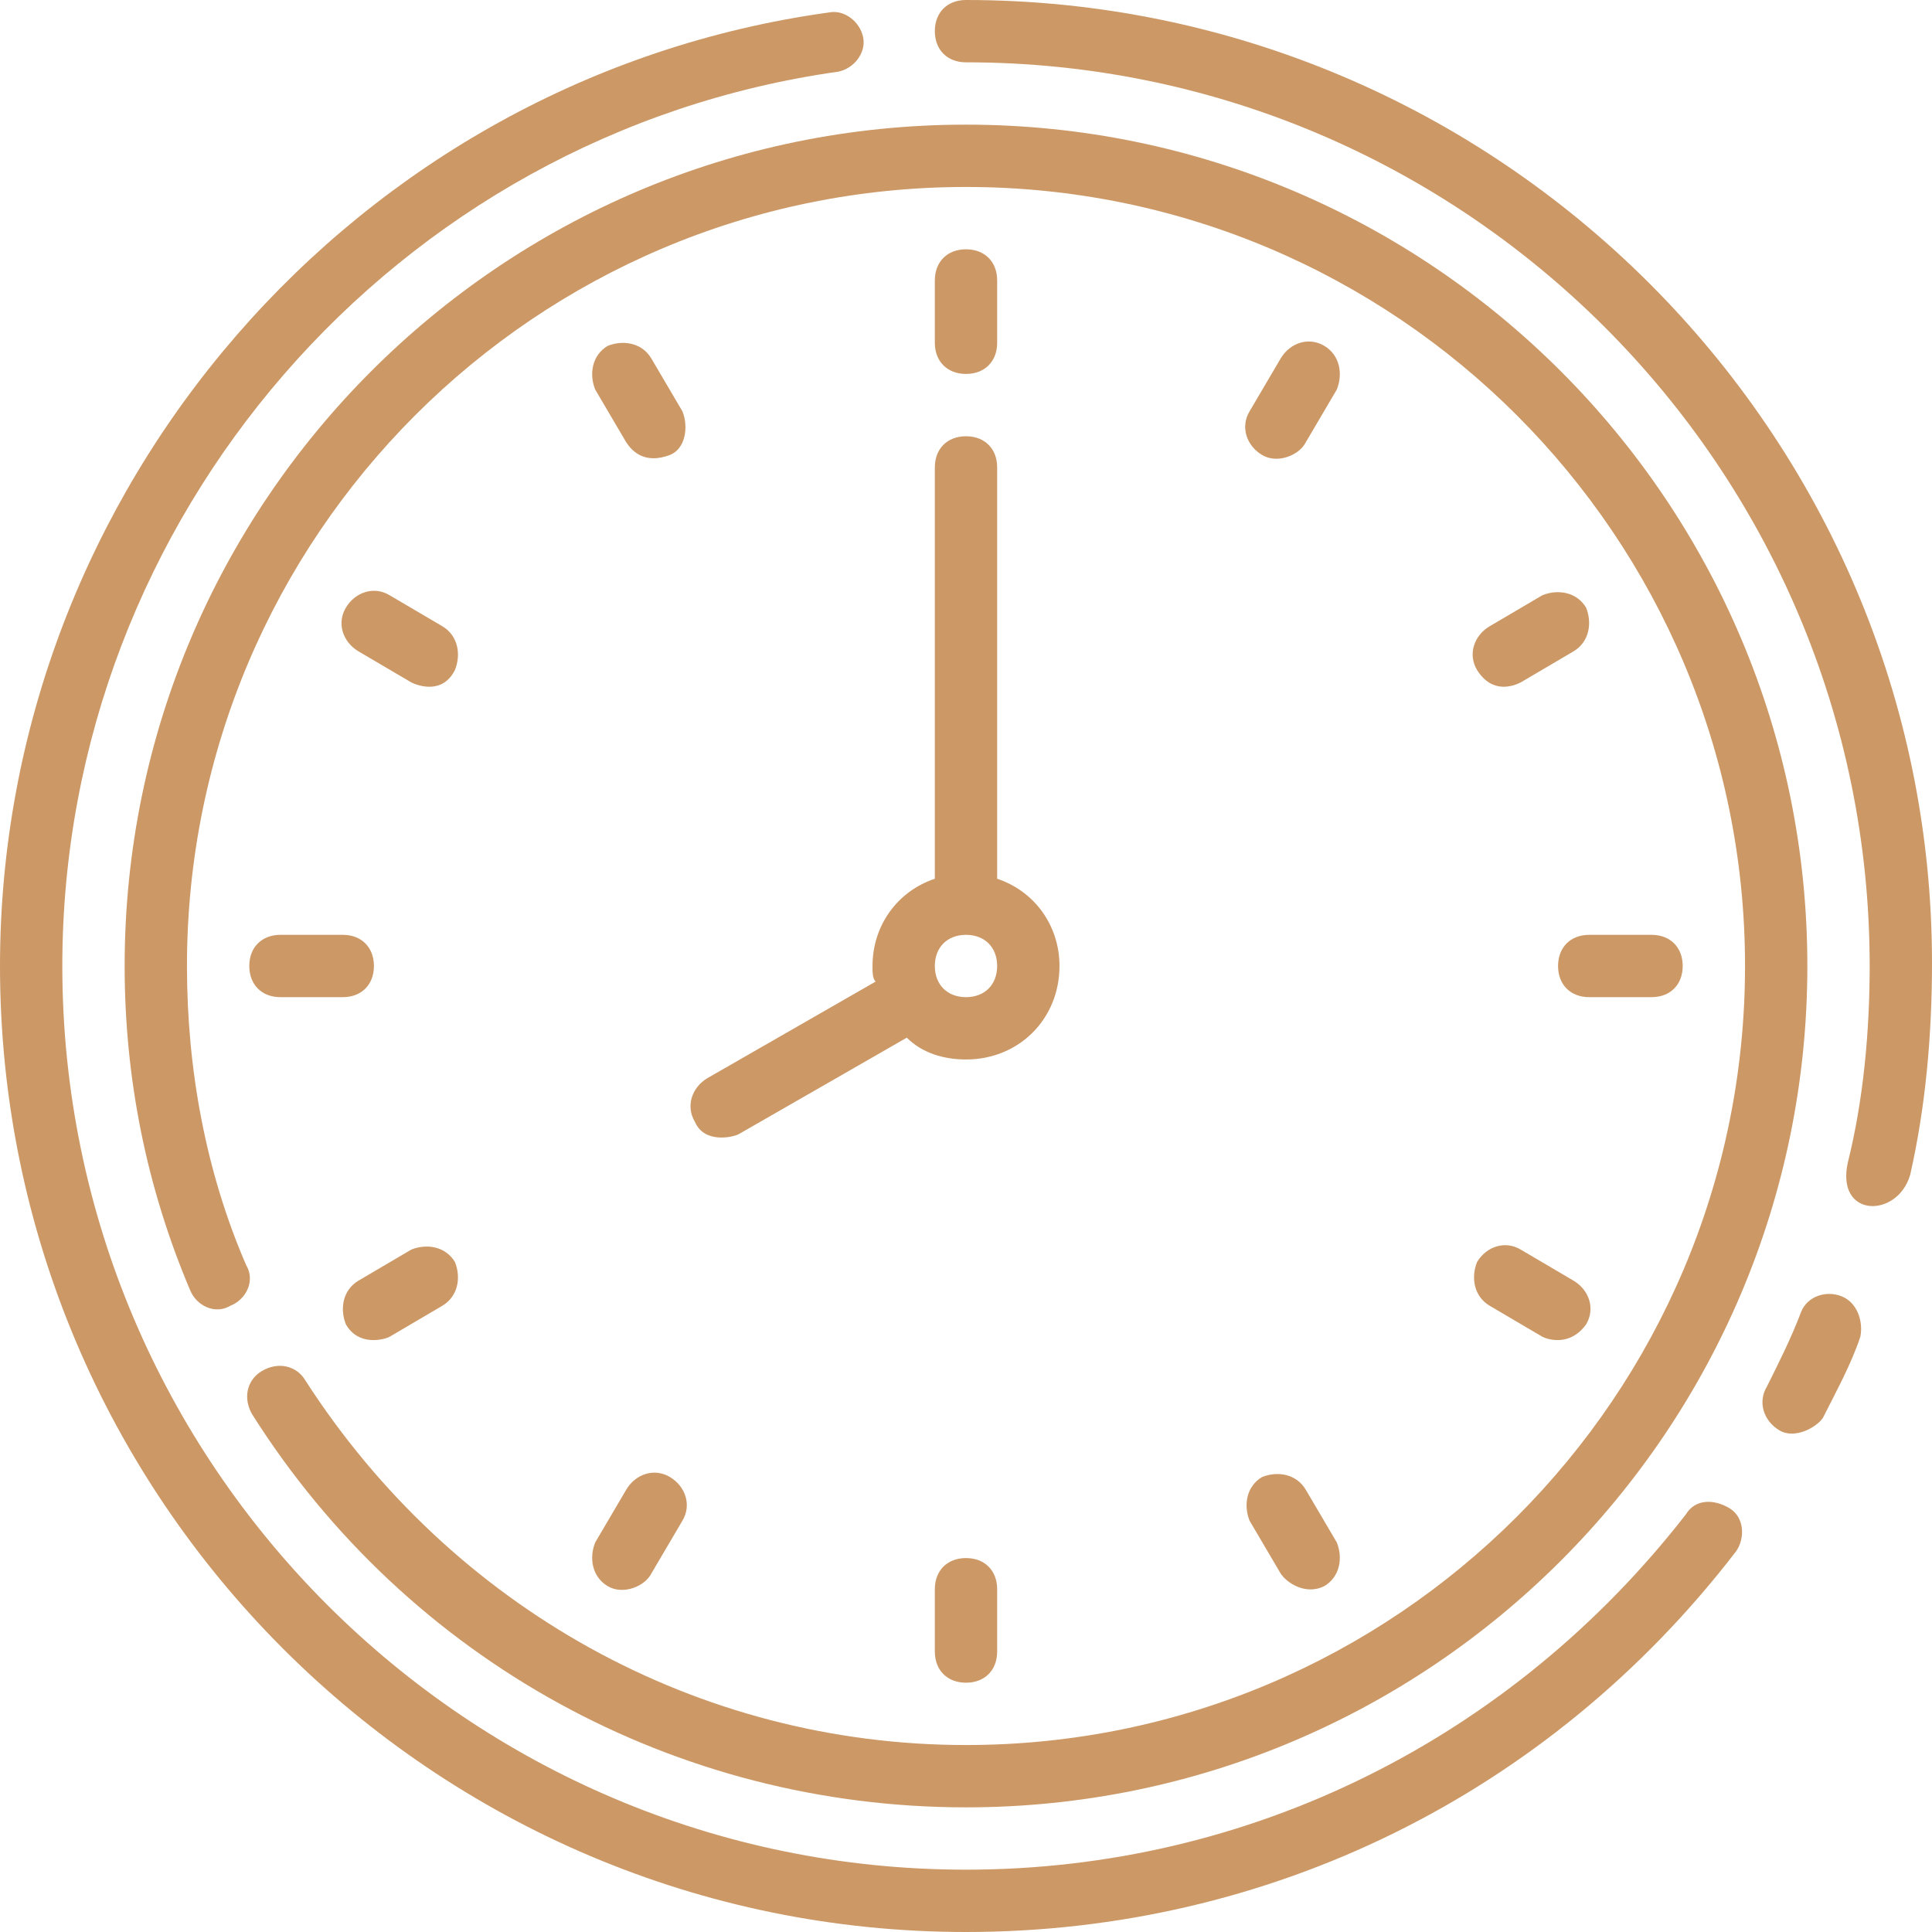 <?xml version="1.0" encoding="UTF-8"?> <svg xmlns="http://www.w3.org/2000/svg" width="62" height="62" viewBox="0 0 62 62" fill="none"> <path d="M54.1 48.6C48.5 55.8 40.1 60 31 60C15 60 2 47 2 31C2 16.6 12.7 4.3 26.9 2.3C27.4 2.2 27.8 1.7 27.7 1.2C27.6 0.7 27.1 0.3 26.6 0.4C11.4 2.5 0 15.7 0 31C0 48.1 13.9 62 31 62C40.7 62 49.7 57.6 55.7 49.8C56 49.4 56 48.7 55.5 48.4C55 48.1 54.4 48.1 54.1 48.6Z" fill="#CC9866"></path> <path d="M59.1 41.6C58.6 41.4 58 41.6 57.8 42.1C57.5 42.9 57.1 43.7 56.7 44.5C56.4 45 56.6 45.6 57.1 45.9C57.6 46.2 58.3 45.8 58.5 45.5C58.9 44.7 59.4 43.8 59.7 42.9C59.8 42.4 59.6 41.8 59.1 41.6Z" fill="#CC9866"></path> <path d="M31 0C30.4 0 30 0.4 30 1C30 1.6 30.4 2 31 2C47 2 60 15 60 31C60 33.1 59.8 35.3 59.3 37.3C58.9 39.1 60.9 39.1 61.3 37.7C61.8 35.5 62 33.2 62 30.9C62 13.9 48.1 0 31 0Z" fill="#CC9866"></path> <path d="M31 58C45.9 58 58 45.9 58 31C58 16.1 45.9 4 31 4C16.1 4 4 16.1 4 31C4 34.6 4.7 38.1 6.1 41.4C6.3 41.9 6.9 42.2 7.4 41.9C7.9 41.7 8.2 41.1 7.9 40.6C6.6 37.6 6 34.3 6 31C6 17.2 17.2 6 31 6C44.8 6 56 17.2 56 31C56 44.8 44.8 56 31 56C22.4 56 14.5 51.6 9.8 44.3C9.5 43.8 8.9 43.7 8.4 44C7.9 44.3 7.8 44.9 8.1 45.4C13.1 53.3 21.7 58 31 58Z" fill="#CC9866"></path> <path d="M31 12C31.6 12 32 11.6 32 11V9C32 8.4 31.6 8 31 8C30.4 8 30 8.4 30 9V11C30 11.6 30.4 12 31 12Z" fill="#CC9866"></path> <path d="M20.1 14.2C20.3 14.5 20.7 14.9 21.5 14.6C22 14.4 22.1 13.7 21.9 13.2L20.9 11.5C20.6 11 20 10.9 19.5 11.1C19 11.4 18.9 12 19.1 12.5L20.1 14.2Z" fill="#CC9866"></path> <path d="M14.2 20.1L12.5 19.1C12 18.8 11.4 19 11.1 19.5C10.8 20 11 20.6 11.5 20.9L13.2 21.9C13.4 22 14.2 22.3 14.6 21.5C14.8 21 14.7 20.4 14.2 20.1Z" fill="#CC9866"></path> <path d="M8 31C8 31.6 8.4 32 9 32H11C11.6 32 12 31.6 12 31C12 30.4 11.6 30 11 30H9C8.4 30 8 30.4 8 31Z" fill="#CC9866"></path> <path d="M13.2 40.1L11.5 41.1C11 41.4 10.9 42 11.1 42.5C11.5 43.2 12.3 43 12.5 42.9L14.2 41.9C14.7 41.6 14.8 41 14.6 40.5C14.3 40 13.7 39.9 13.2 40.1Z" fill="#CC9866"></path> <path d="M19.5 50.9C20 51.2 20.7 50.9 20.9 50.5L21.9 48.8C22.2 48.3 22 47.7 21.5 47.4C21 47.1 20.4 47.3 20.1 47.8L19.1 49.5C18.9 50 19 50.6 19.5 50.9Z" fill="#CC9866"></path> <path d="M30 51V53C30 53.6 30.4 54 31 54C31.6 54 32 53.6 32 53V51C32 50.4 31.6 50 31 50C30.4 50 30 50.4 30 51Z" fill="#CC9866"></path> <path d="M41.9 47.8C41.6 47.3 41 47.2 40.5 47.4C40 47.7 39.9 48.3 40.1 48.8L41.1 50.5C41.3 50.8 41.9 51.2 42.5 50.9C43 50.6 43.1 50 42.9 49.5L41.9 47.8Z" fill="#CC9866"></path> <path d="M47.8 41.9L49.5 42.9C49.7 43 50.4 43.2 50.9 42.5C51.2 42 51 41.4 50.5 41.1L48.8 40.1C48.3 39.8 47.7 40 47.4 40.5C47.2 41 47.3 41.6 47.8 41.9Z" fill="#CC9866"></path> <path d="M50 31C50 31.6 50.4 32 51 32H53C53.6 32 54 31.6 54 31C54 30.4 53.6 30 53 30H51C50.4 30 50 30.4 50 31Z" fill="#CC9866"></path> <path d="M49.5 19.1L47.8 20.1C47.3 20.4 47.1 21 47.4 21.5C47.9 22.3 48.6 22 48.8 21.9L50.5 20.9C51 20.6 51.1 20 50.9 19.5C50.6 19 50 18.9 49.5 19.1Z" fill="#CC9866"></path> <path d="M42.5 11.1C42 10.8 41.4 11 41.1 11.5L40.1 13.2C39.8 13.7 40 14.3 40.5 14.6C41 14.9 41.7 14.6 41.9 14.2L42.9 12.5C43.1 12 43 11.4 42.5 11.1Z" fill="#CC9866"></path> <path d="M22.3 36C22.6 36.7 23.5 36.5 23.7 36.4L29.1 33.3C29.6 33.8 30.3 34 31 34C32.7 34 34 32.7 34 31C34 29.7 33.2 28.6 32 28.2V15C32 14.4 31.6 14 31 14C30.4 14 30 14.4 30 15V28.2C28.8 28.6 28 29.7 28 31C28 31.2 28 31.4 28.1 31.5L22.7 34.6C22.2 34.9 22 35.5 22.3 36ZM31 30C31.6 30 32 30.4 32 31C32 31.6 31.6 32 31 32C30.4 32 30 31.6 30 31C30 30.4 30.4 30 31 30Z" fill="#CC9866"></path> </svg> 